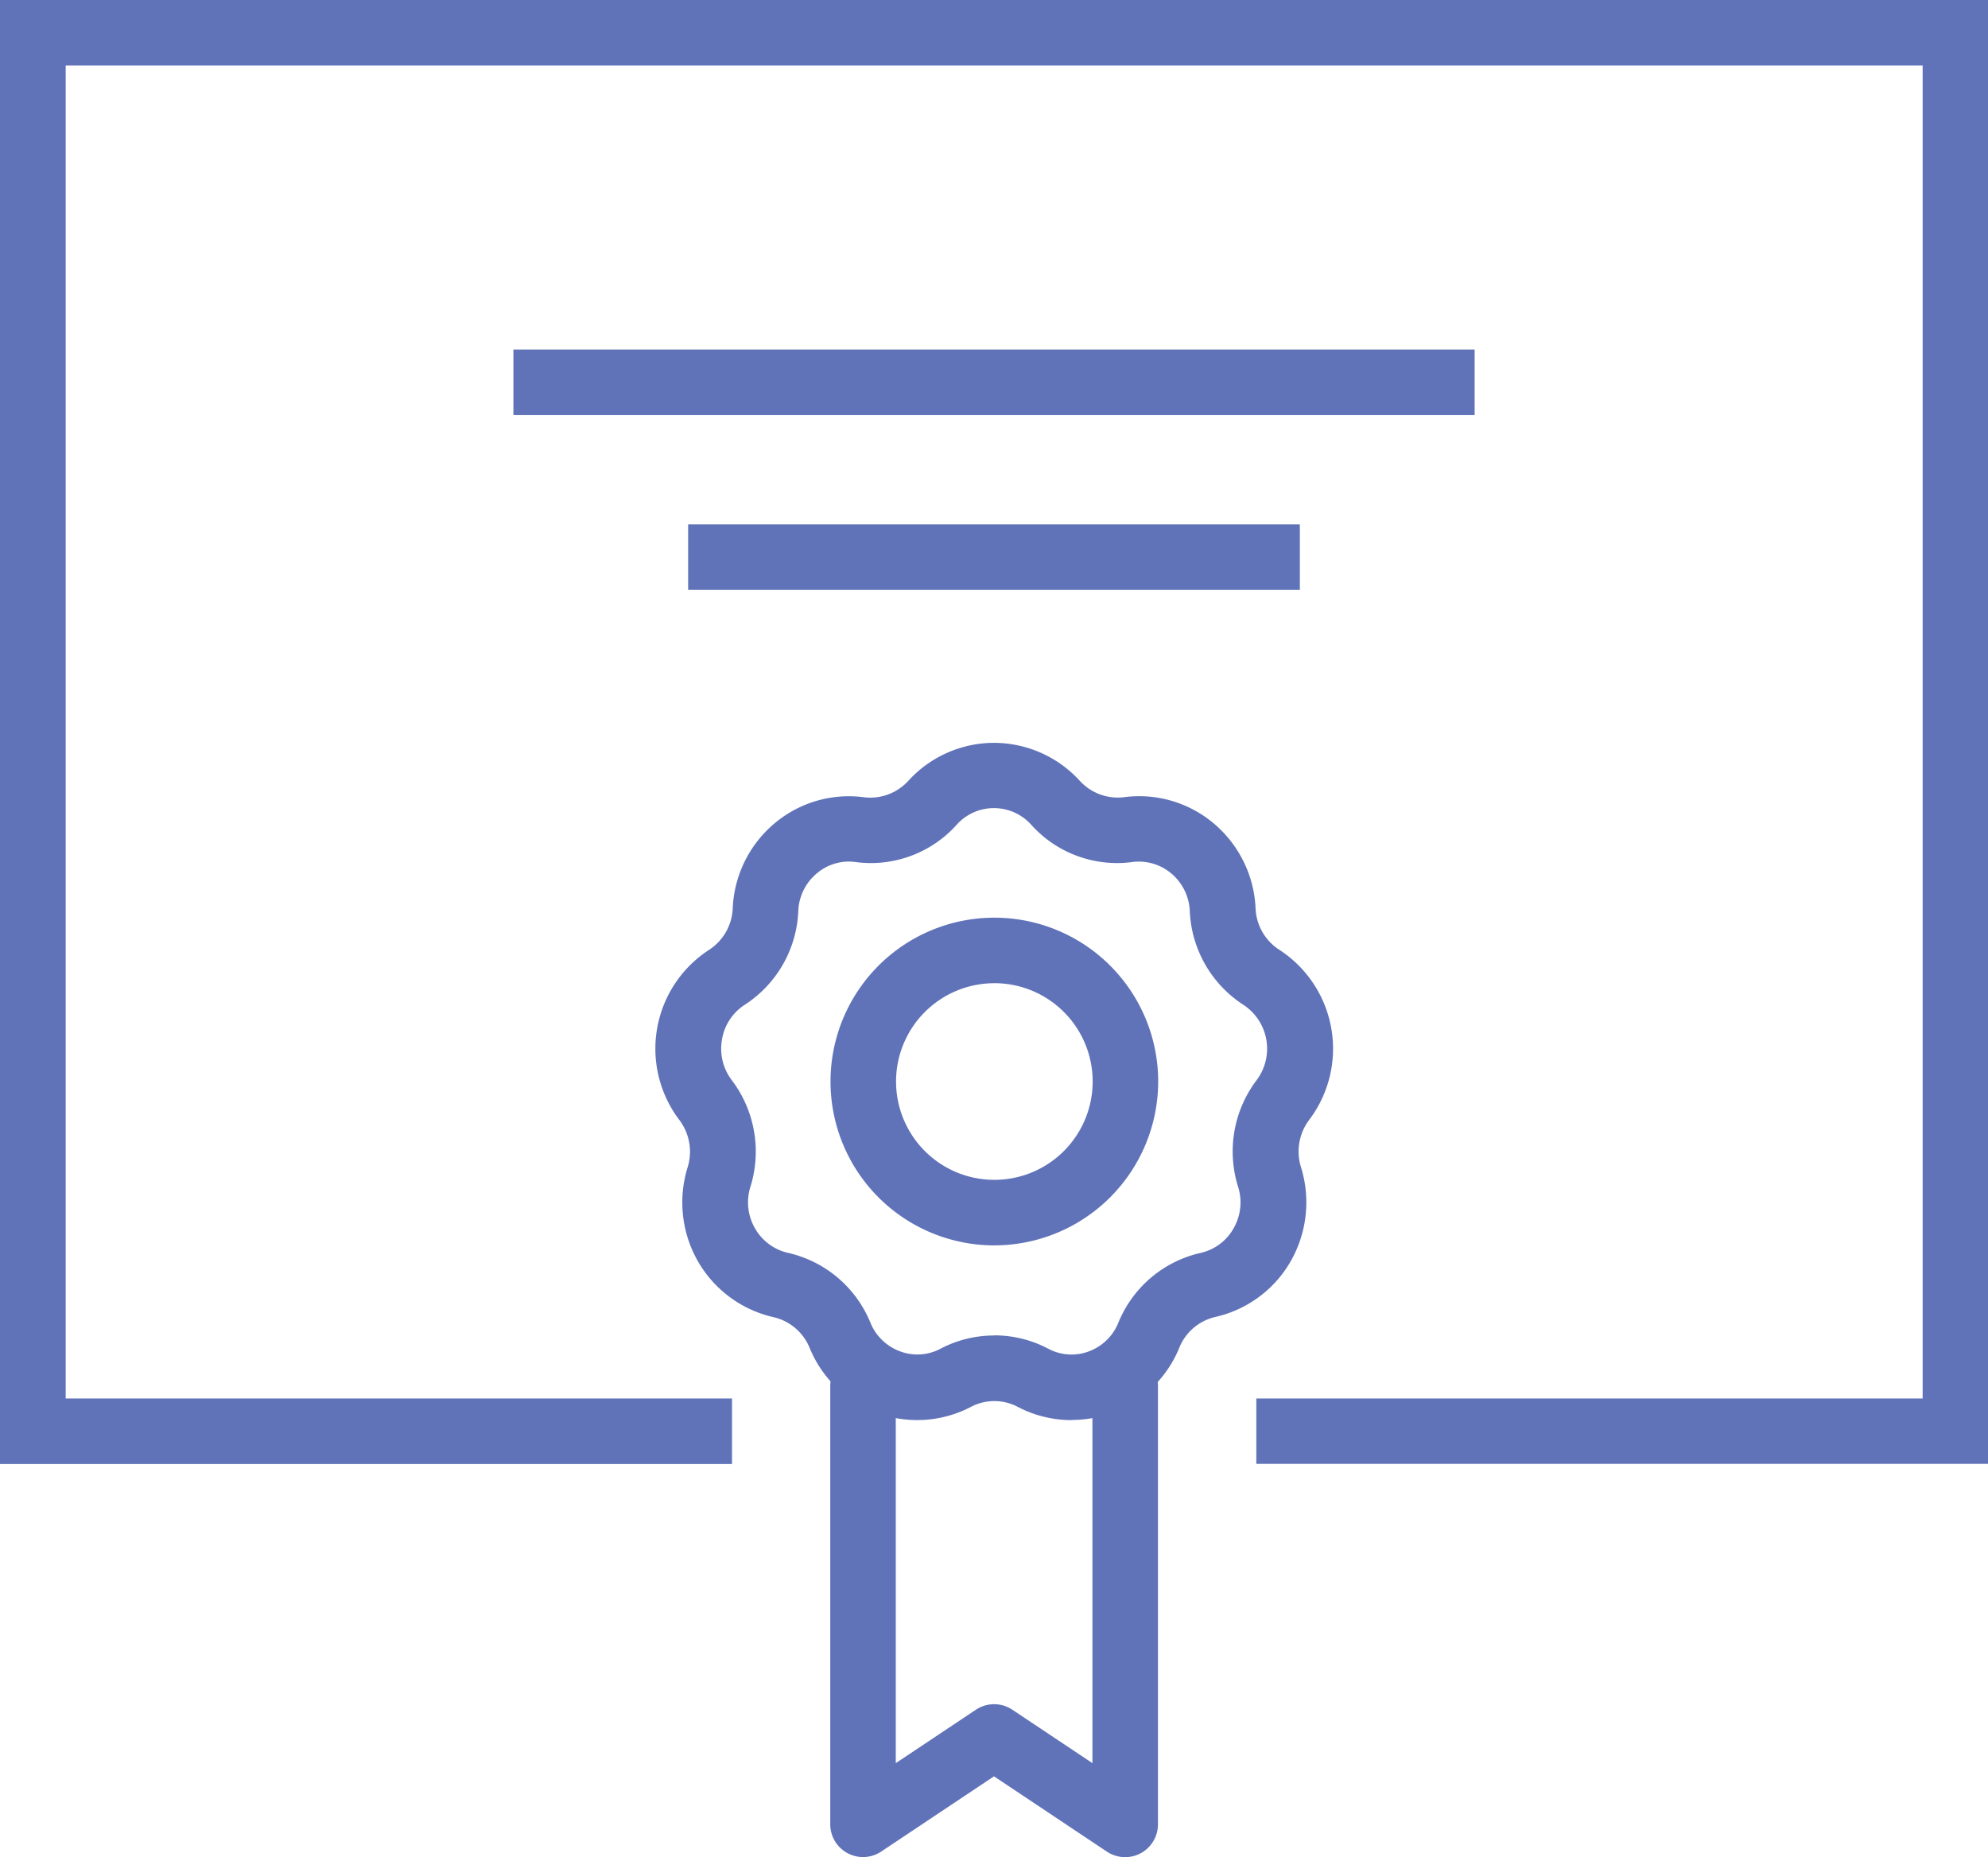 <svg xmlns="http://www.w3.org/2000/svg" id="Group_96" width="58.645" height="54.779" data-name="Group 96" viewBox="0 0 58.645 54.779">
    <defs>
        <style>
            .cls-1{fill:#6073b9}
        </style>
    </defs>
    <path id="Path_120" d="M1668.9 630.428h-21.589V628.5h19.656v-39.317h-54.779V628.5h19.656v1.933h-21.594V587.25h58.65z" class="cls-1" data-name="Path 120" transform="translate(-1610.25 -587.25)"/>
    <path id="Path_121" d="M1637.95 633.072a.963.963 0 0 1-.536-.162l-3.331-2.221-3.33 2.221a.967.967 0 0 1-1.5-.8v-12.893a.967.967 0 1 1 1.933 0V630.3l2.364-1.576a.967.967 0 0 1 1.073 0l2.364 1.576v-11.083a.967.967 0 1 1 1.933 0v12.889a.967.967 0 0 1-.967.967z" class="cls-1" data-name="Path 121" transform="translate(-1604.761 -578.294)"/>
    <path id="Rectangle_50" d="M0 0h28.356v1.933H0z" class="cls-1" data-name="Rectangle 50" transform="translate(15.145 10.311)"/>
    <path id="Rectangle_51" d="M0 0h18.045v1.933H0z" class="cls-1" data-name="Rectangle 51" transform="translate(20.3 15.467)"/>
    <path id="Path_122" d="M1637.524 624.227a3.428 3.428 0 0 1-1.588-.392 1.479 1.479 0 0 0-1.375 0 3.427 3.427 0 0 1-4.764-1.745 1.518 1.518 0 0 0-1.065-.9 3.453 3.453 0 0 1-2.221-1.636 3.5 3.5 0 0 1-.312-2.779 1.549 1.549 0 0 0-.242-1.4 3.477 3.477 0 0 1 .874-5.018 1.533 1.533 0 0 0 .7-1.222 3.465 3.465 0 0 1 1.233-2.509 3.4 3.4 0 0 1 2.641-.771 1.517 1.517 0 0 0 1.3-.478 3.427 3.427 0 0 1 2.534-1.127 3.436 3.436 0 0 1 2.534 1.124 1.516 1.516 0 0 0 1.3.479 3.416 3.416 0 0 1 2.645.771 3.481 3.481 0 0 1 1.237 2.508 1.524 1.524 0 0 0 .7 1.222 3.479 3.479 0 0 1 .88 5.019 1.549 1.549 0 0 0-.24 1.395 3.5 3.5 0 0 1-.308 2.78 3.437 3.437 0 0 1-2.218 1.636 1.511 1.511 0 0 0-1.061.9 3.422 3.422 0 0 1-3.172 2.138zm-2.277-2.5a3.4 3.4 0 0 1 1.588.392 1.456 1.456 0 0 0 1.195.083 1.5 1.5 0 0 0 .878-.851 3.441 3.441 0 0 1 2.426-2.056 1.49 1.49 0 0 0 .968-.717 1.535 1.535 0 0 0 .136-1.237 3.485 3.485 0 0 1 .544-3.137 1.546 1.546 0 0 0-.386-2.226 3.472 3.472 0 0 1-1.582-2.765 1.527 1.527 0 0 0-.546-1.111 1.483 1.483 0 0 0-1.15-.336 3.4 3.4 0 0 1-2.981-1.1 1.481 1.481 0 0 0-1.1-.491 1.472 1.472 0 0 0-1.1.491 3.4 3.4 0 0 1-2.982 1.1 1.454 1.454 0 0 0-1.145.336 1.517 1.517 0 0 0-.545 1.111 3.461 3.461 0 0 1-1.579 2.763 1.511 1.511 0 0 0-.671 1.021 1.532 1.532 0 0 0 .29 1.205 3.489 3.489 0 0 1 .55 3.136 1.53 1.53 0 0 0 .136 1.237 1.5 1.5 0 0 0 .972.719 3.451 3.451 0 0 1 2.428 2.055 1.505 1.505 0 0 0 .883.852 1.451 1.451 0 0 0 1.192-.083 3.4 3.4 0 0 1 1.581-.387z" class="cls-1" data-name="Path 122" transform="translate(-1605.916 -582.339)"/>
    <path id="Path_123" d="M1634.091 617.917a4.833 4.833 0 1 1 4.833-4.833 4.839 4.839 0 0 1-4.833 4.833zm0-7.733a2.9 2.9 0 1 0 2.9 2.9 2.9 2.9 0 0 0-2.9-2.901z" class="cls-1" data-name="Path 123" transform="translate(-1604.758 -581.183)"/>
</svg>
